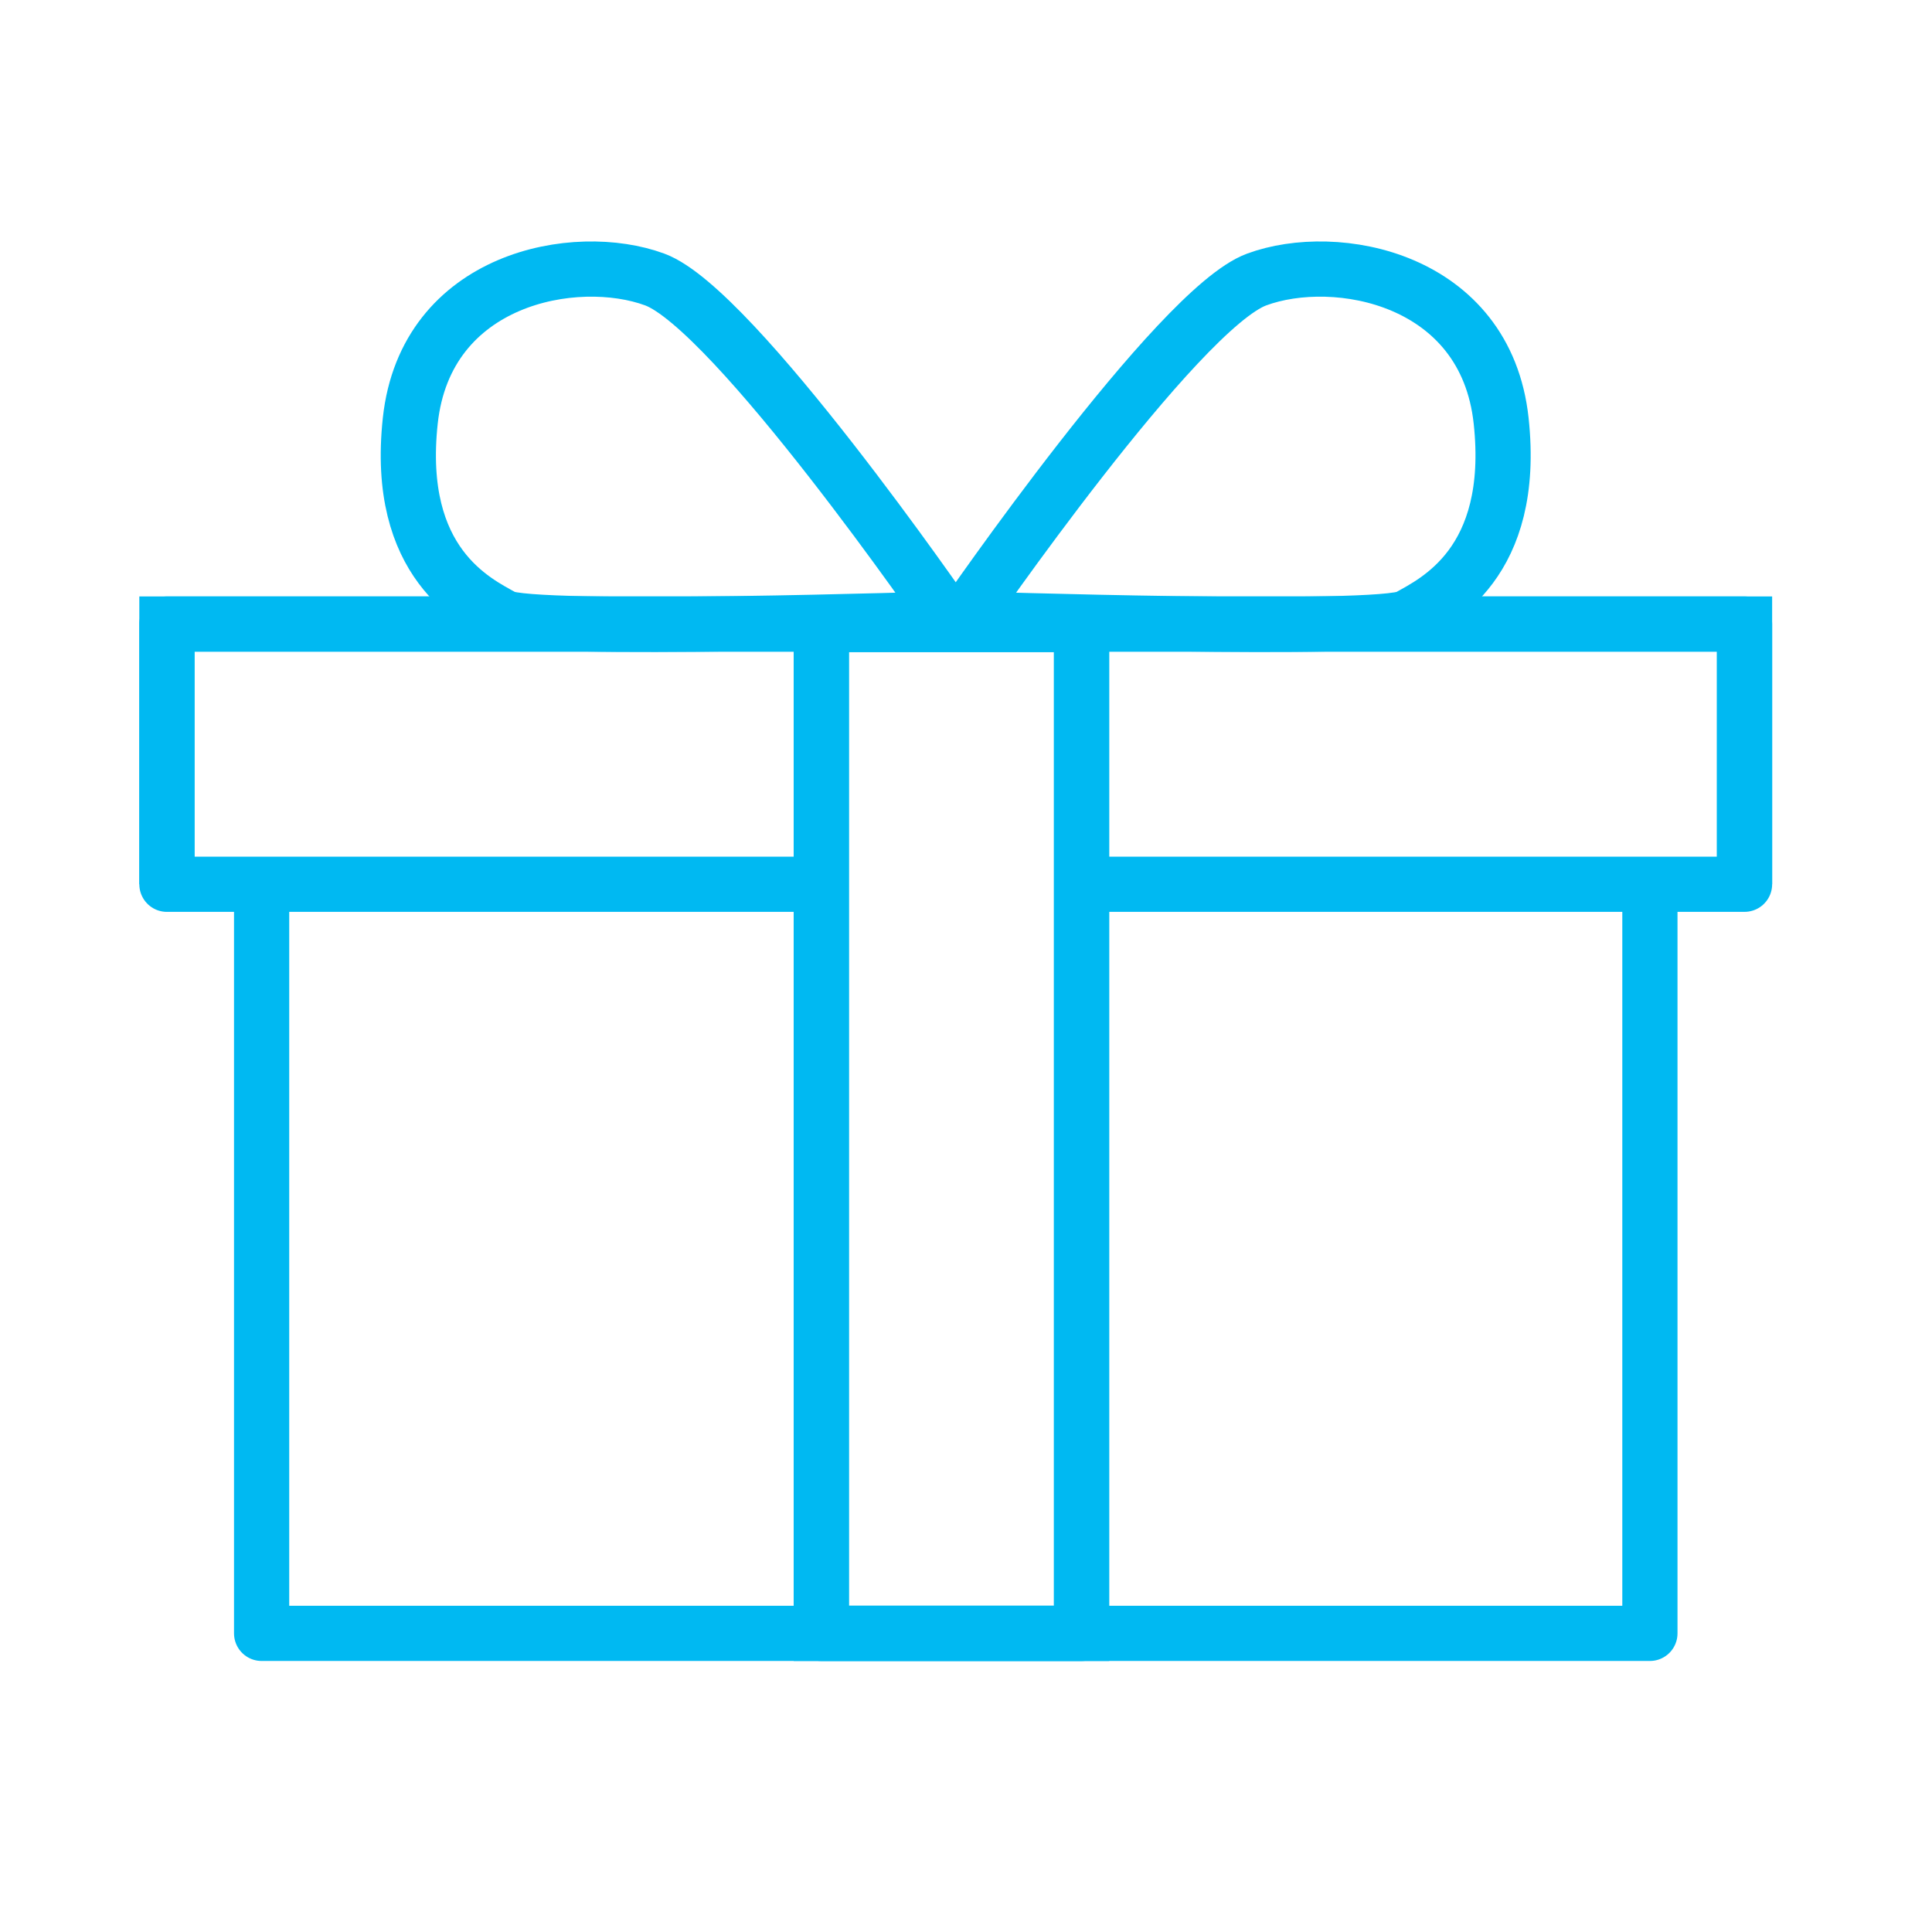 <svg width="70" height="70" viewBox="0 0 70 70" fill="none" xmlns="http://www.w3.org/2000/svg">
<path d="M9.479 32.23V59.18H59.779V32.23" stroke="#00B9F2" stroke-width="2" stroke-linecap="round" stroke-linejoin="round"/>
<path d="M63.208 32.038V22.61H6.048V32.039" stroke="#00B9F2" stroke-width="2"/>
<path d="M39.358 32.038H63.208V22.61H6.048V32.039H29.734" stroke="#00B9F2" stroke-width="2" stroke-linecap="round" stroke-linejoin="round"/>
<path d="M39.187 22.624H29.758V59.18H39.187V22.624Z" stroke="#00B9F2" stroke-width="2"/>
<path d="M29.757 59.181H39.186V22.624H29.757V59.181ZM34.334 22.419C34.334 22.419 26.595 11.189 23.725 10.128C20.855 9.067 15.425 10.066 14.865 15.245C14.305 20.424 17.234 21.798 18.234 22.357C19.234 22.916 34.334 22.419 34.334 22.419ZM34.923 22.419C34.923 22.419 42.658 11.189 45.529 10.128C48.4 9.067 53.829 10.066 54.389 15.244C54.949 20.422 52.018 21.796 51.02 22.357C50.022 22.918 34.921 22.419 34.921 22.419H34.923Z" stroke="#00B9F2" stroke-width="2" stroke-linecap="round" stroke-linejoin="round"/>
</svg>
